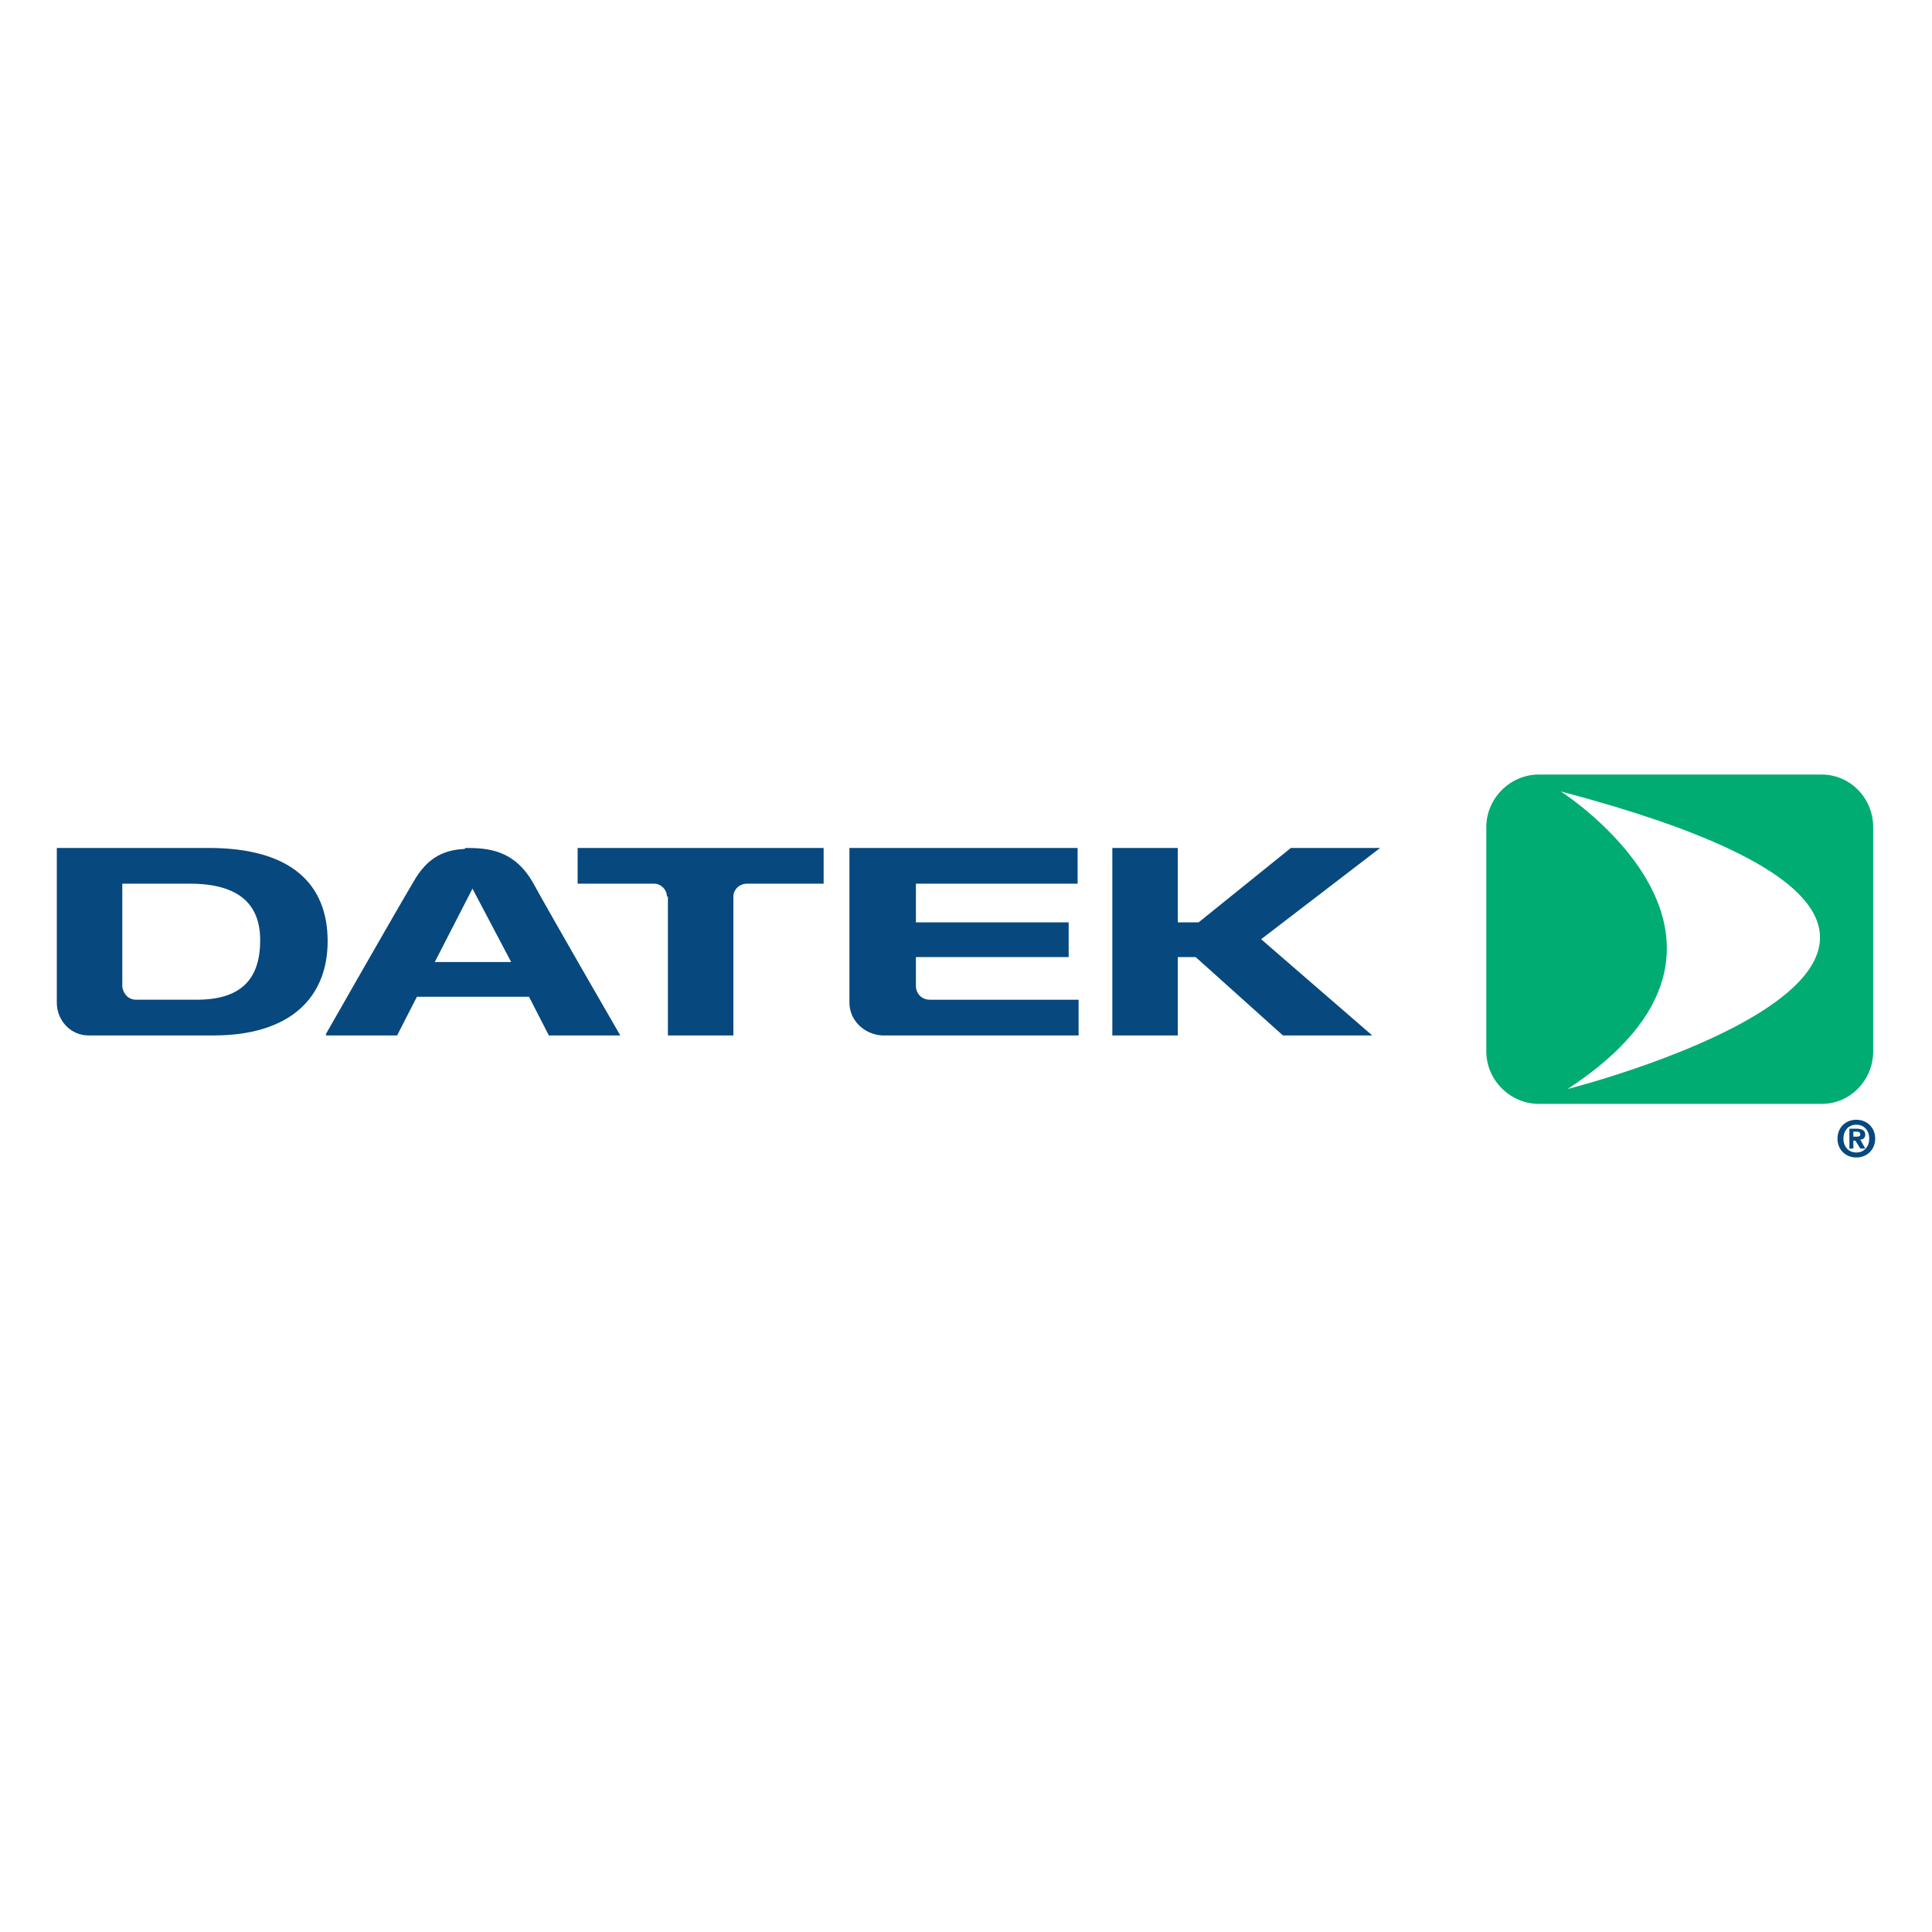 <?xml version="1.0" encoding="utf-8"?>
<!-- Generator: Adobe Illustrator 13.0.0, SVG Export Plug-In . SVG Version: 6.00 Build 14948)  -->
<!DOCTYPE svg PUBLIC "-//W3C//DTD SVG 1.0//EN" "http://www.w3.org/TR/2001/REC-SVG-20010904/DTD/svg10.dtd">
<svg version="1.0" id="Layer_1" xmlns="http://www.w3.org/2000/svg" xmlns:xlink="http://www.w3.org/1999/xlink" x="0px" y="0px"
	 width="192.756px" height="192.756px" viewBox="0 0 192.756 192.756" enable-background="new 0 0 192.756 192.756"
	 xml:space="preserve">
<g>
	<polygon fill-rule="evenodd" clip-rule="evenodd" fill="#FFFFFF" points="0,0 192.756,0 192.756,192.756 0,192.756 0,0 	"/>
	<path fill-rule="evenodd" clip-rule="evenodd" fill="#00AC71" d="M181.742,110.135c2.87,0,5.146-2.375,5.146-5.246V82.521
		c0-2.87-2.276-5.246-5.146-5.246h-28.207c-2.87,0-5.246,2.375-5.246,5.246v22.367c0,2.871,2.376,5.246,5.246,5.246H181.742
		L181.742,110.135z"/>
	<path fill-rule="evenodd" clip-rule="evenodd" fill="#FFFFFF" d="M155.712,78.958c0,0,23.357,14.846,0.693,29.692
		C156.405,108.65,213.513,94.201,155.712,78.958L155.712,78.958z"/>
	<path fill-rule="evenodd" clip-rule="evenodd" fill="#07487E" d="M20.812,84.6H5.669v15.439l0,0c0,1.783,1.385,3.268,3.167,3.268
		h0.099l0,0h12.372c7.621,0,11.382-3.762,11.382-9.403C32.689,88.262,29.126,84.6,20.812,84.6L20.812,84.6z M19.625,99.742h-6.038
		l0,0l0,0c-0.792,0-1.287-0.594-1.385-1.285l0,0V88.163h6.73c5.048,0,7.027,2.178,7.027,5.642
		C25.959,97.764,23.979,99.742,19.625,99.742L19.625,99.742z"/>
	<path fill-rule="evenodd" clip-rule="evenodd" fill="#07487E" d="M57.63,84.6v3.563h7.423c0.099,0,0.099,0,0.198,0
		c0.693,0,1.287,0.594,1.287,1.287h0.099v13.857h6.532v-13.56c0-0.099,0-0.198,0-0.297c0-0.693,0.594-1.287,1.385-1.287
		c0,0,0,0,0.099,0h7.522V84.6H57.63L57.63,84.6z"/>
	<path fill-rule="evenodd" clip-rule="evenodd" fill="#07487E" d="M92.766,99.742L92.766,99.742c-0.792,0-1.386-0.594-1.386-1.385
		c0,0,0-0.1,0-0.197v-2.673h15.241v-3.464H91.38v-3.86h16.133V84.6H84.749v15.242c0,0,0,0.1,0,0.197
		c0,1.783,1.485,3.168,3.266,3.268l0,0h19.597v-3.564H92.766L92.766,99.742z"/>
	<path fill-rule="evenodd" clip-rule="evenodd" fill="#07487E" d="M53.176,88.064c-1.88-3.266-4.454-3.464-6.73-3.464l-0.099,0.099
		c-1.88,0.099-3.662,0.693-5.146,3.365c-1.881,3.167-8.709,15.143-8.709,15.143h0.099l-0.099,0.1h7.126l1.979-3.861H52.78
		l1.98,3.861h7.126C61.886,103.307,54.958,91.33,53.176,88.064L53.176,88.064z M43.378,95.982l3.761-7.324l3.86,7.324H43.378
		L43.378,95.982z"/>
	<polygon fill-rule="evenodd" clip-rule="evenodd" fill="#07487E" points="137.699,84.6 128.792,84.6 119.587,92.023 
		117.509,92.023 117.509,84.6 110.977,84.6 110.977,103.307 117.509,103.307 117.509,95.487 119.29,95.487 128,103.307 
		136.907,103.307 125.822,93.706 137.699,84.6 	"/>
	<path fill-rule="evenodd" clip-rule="evenodd" fill="#07487E" d="M185.206,111.719c-1.089,0-1.88,0.791-1.88,1.881
		c0,1.088,0.791,1.881,1.88,1.881s1.881-0.793,1.881-1.881C187.087,112.51,186.295,111.719,185.206,111.719L185.206,111.719
		L185.206,111.719z M185.206,112.213c0.792,0,1.287,0.594,1.287,1.387c0,0.791-0.495,1.385-1.287,1.385s-1.286-0.594-1.286-1.385
		C183.92,112.807,184.414,112.213,185.206,112.213L185.206,112.213L185.206,112.213z M184.514,112.609v1.98h0.396v-0.793h0.198
		l0.495,0.793h0.494l-0.494-0.893c0.297,0,0.494-0.197,0.494-0.494c0-0.396-0.297-0.594-0.891-0.594H184.514L184.514,112.609z
		 M184.909,113.4v-0.494h0.396c0.198,0,0.298,0.1,0.298,0.297c0,0.1-0.1,0.197-0.298,0.197H184.909L184.909,113.4z"/>
</g>
</svg>
